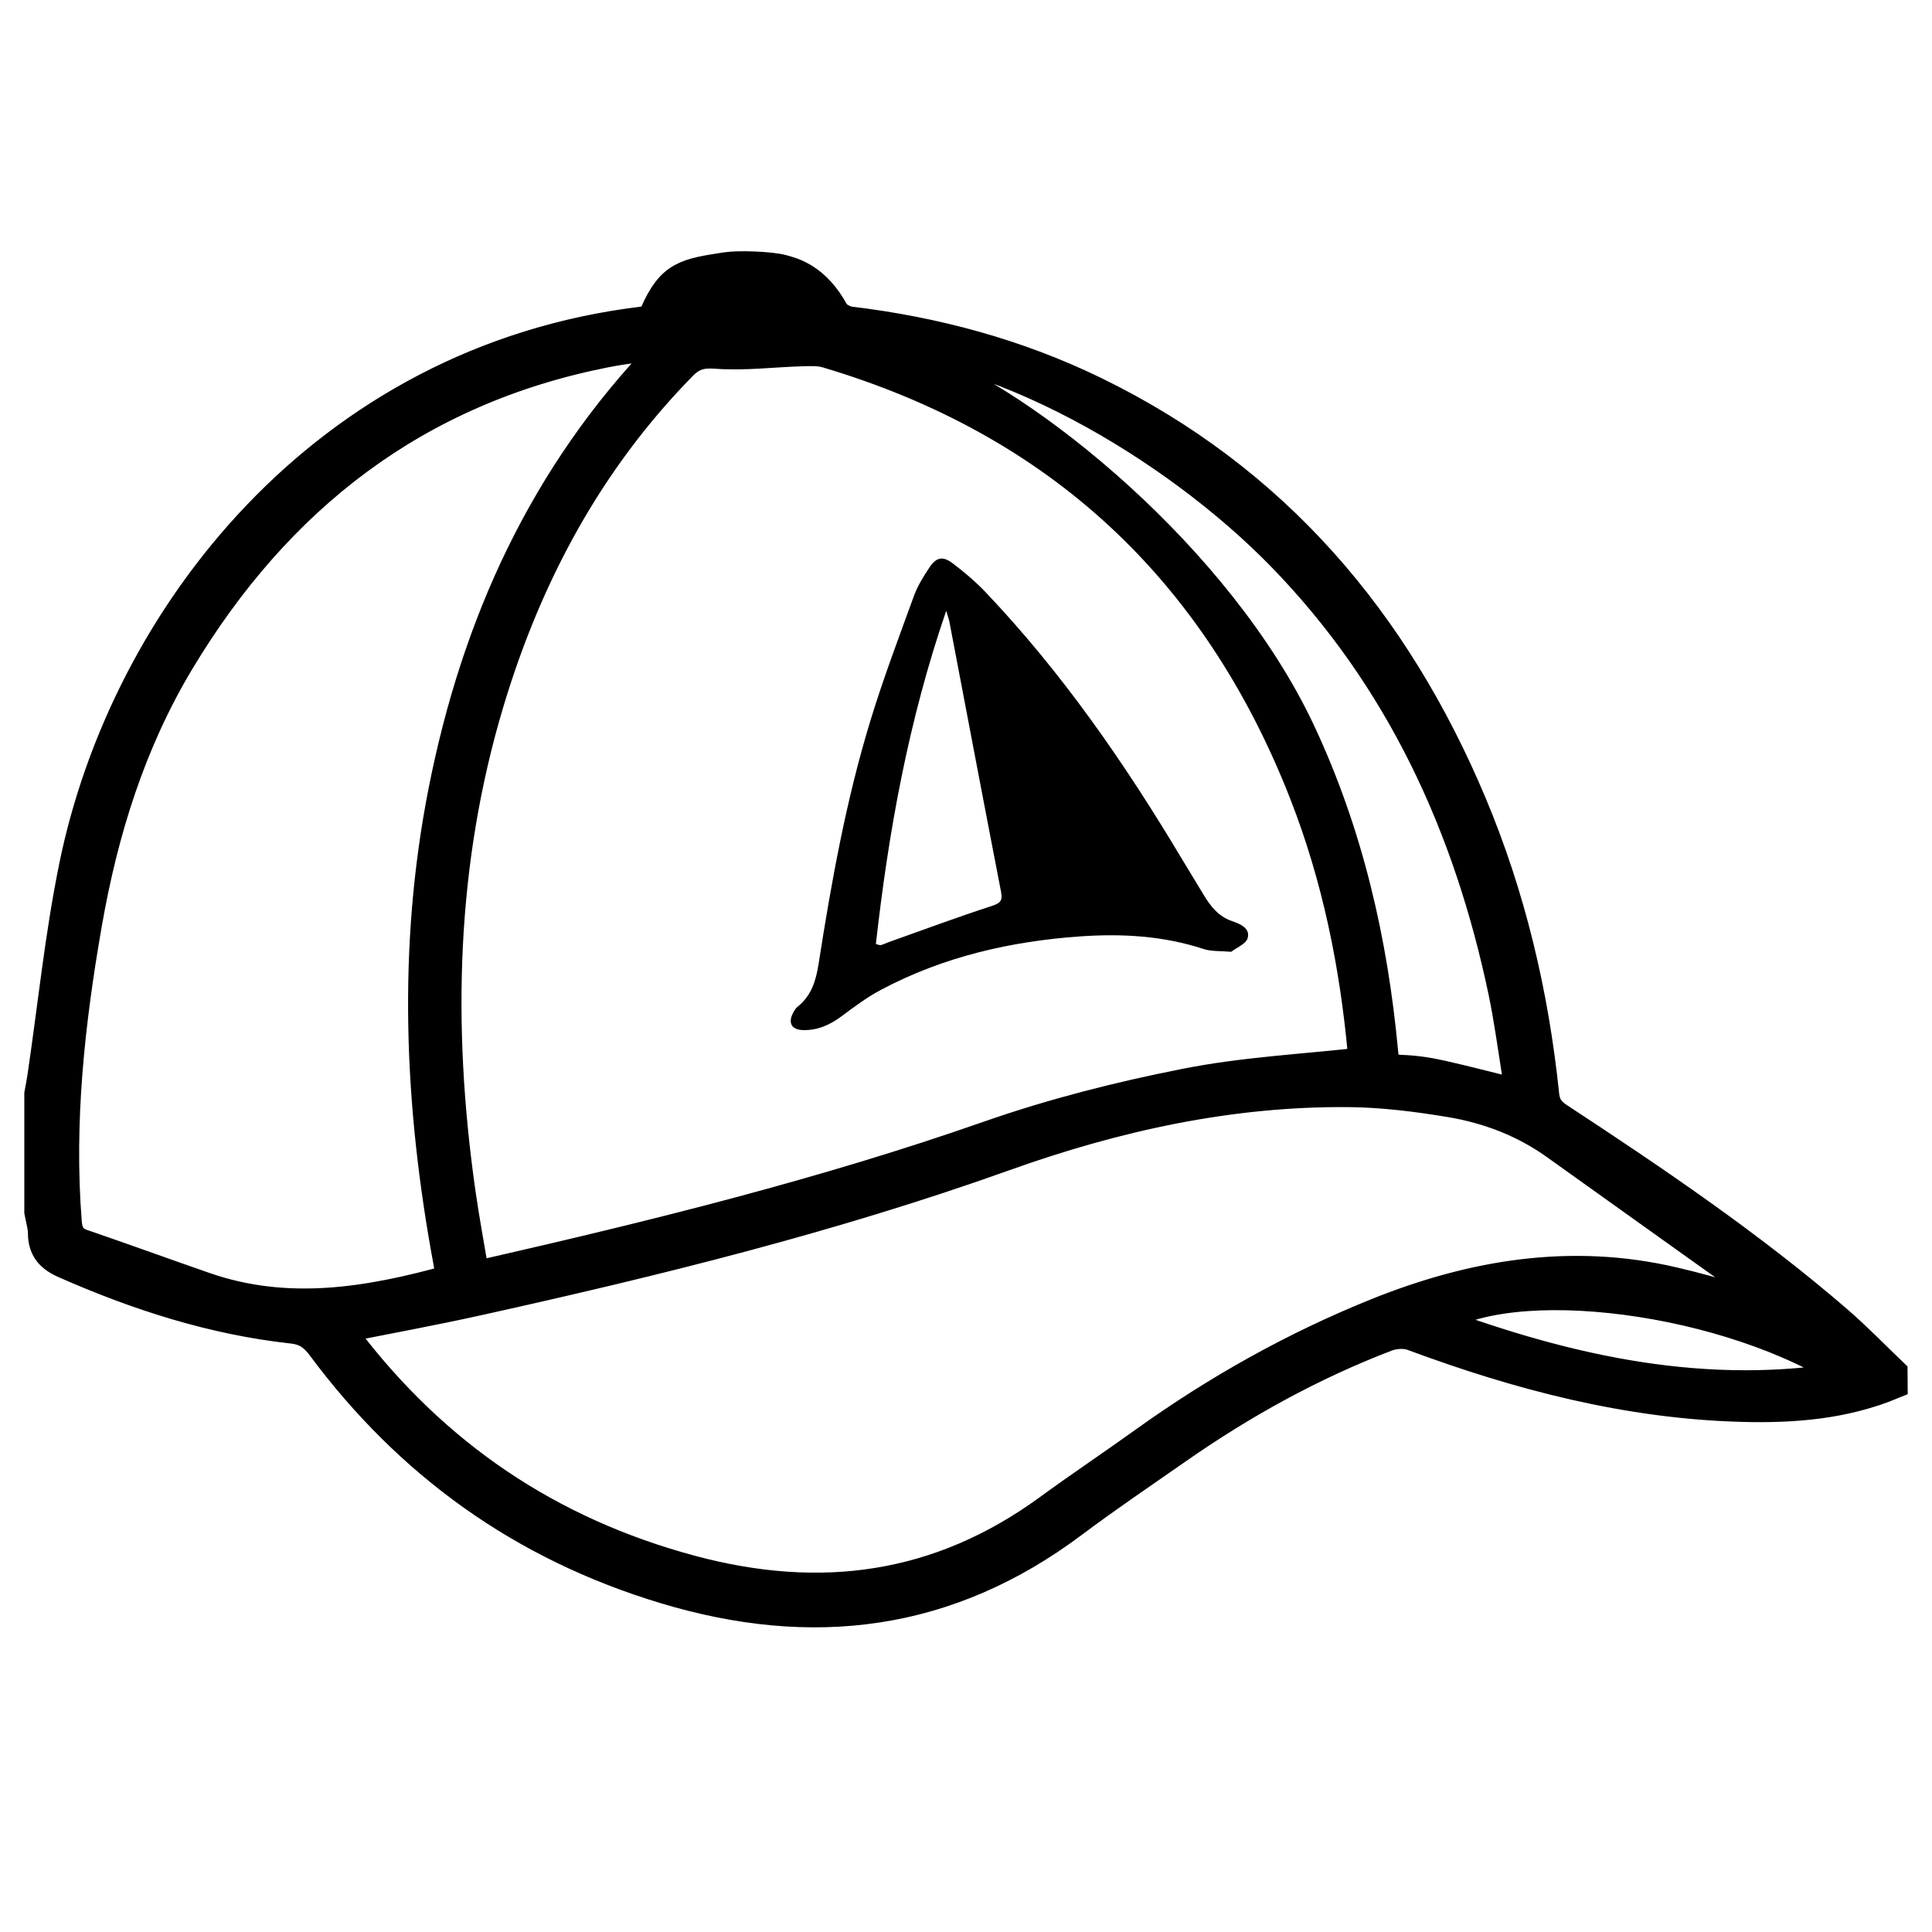 <?xml version="1.0" encoding="UTF-8"?> <svg xmlns="http://www.w3.org/2000/svg" xmlns:xlink="http://www.w3.org/1999/xlink" version="1.1" id="Layer_1" x="0px" y="0px" width="60px" height="60px" viewBox="0 0 60 60" xml:space="preserve"> <path fill-rule="evenodd" clip-rule="evenodd" stroke="#000000" stroke-width="0.992" stroke-miterlimit="10" d="M58.75,42.966 c-1.495,0.617-3.06,0.74-4.656,0.696c-3.544-0.096-6.911-0.981-10.211-2.206c-0.242-0.092-0.582-0.072-0.829,0.021 c-2.32,0.888-4.479,2.08-6.514,3.501c-1.085,0.756-2.183,1.499-3.24,2.291c-3.868,2.903-8.073,3.428-12.661,2.038 c-4.404-1.333-7.908-3.856-10.63-7.521c-0.246-0.33-0.505-0.51-0.929-0.555c-2.462-0.271-4.789-1.021-7.048-2.016 c-0.437-0.19-0.667-0.438-0.669-0.919c-0.001-0.221-0.072-0.443-0.112-0.663c0-1.22,0-2.438,0-3.659 c0.03-0.166,0.065-0.335,0.09-0.503c0.324-2.184,0.544-4.388,0.985-6.549c1.566-7.696,7.73-15.716,17.652-16.908 c0.138-0.017,0.356-0.145,0.377-0.254c0.52-1.183,0.947-1.238,2.207-1.433c0.378-0.059,1.375-0.022,1.734,0.078 c0.295,0.082,1.016,0.25,1.585,1.312c0.065,0.121,0.321,0.274,0.505,0.297c2.65,0.318,5.196,1.002,7.599,2.172 c5.577,2.717,9.314,7.127,11.688,12.771c1.218,2.896,1.929,5.924,2.253,9.041c0.035,0.349,0.178,0.549,0.466,0.738 c2.986,1.961,5.945,3.962,8.655,6.3c0.59,0.51,1.137,1.075,1.701,1.616C58.75,42.758,58.75,42.862,58.75,42.966z M42.357,33.019 c0-0.048,0.008-0.168-0.002-0.287c-0.251-2.771-0.799-5.479-1.813-8.078c-2.723-6.977-7.653-11.581-14.852-13.721 c-0.252-0.075-0.538-0.061-0.808-0.053c-0.879,0.026-1.765,0.141-2.636,0.076c-0.475-0.036-0.768,0.049-1.088,0.375 c-2.908,2.966-4.808,6.51-5.995,10.455c-1.501,4.998-1.621,10.082-0.896,15.213c0.123,0.873,0.287,1.741,0.437,2.64 c0.167-0.021,0.271-0.021,0.369-0.044c5.279-1.206,10.53-2.502,15.651-4.295c1.98-0.692,4.038-1.214,6.098-1.62 C38.621,33.321,40.473,33.232,42.357,33.019z M55.841,40.937c-0.104-0.088-0.245-0.217-0.399-0.327 c-2.366-1.691-4.735-3.376-7.098-5.068c-0.998-0.718-2.12-1.144-3.313-1.342c-1.026-0.17-2.072-0.301-3.112-0.313 c-3.702-0.038-7.269,0.748-10.731,1.986c-5.325,1.904-10.795,3.257-16.304,4.478c-1.439,0.32-2.89,0.585-4.378,0.882 c0.083,0.129,0.141,0.232,0.211,0.326c2.759,3.638,6.314,6.052,10.75,7.24c4.027,1.079,7.719,0.576,11.11-1.897 c0.986-0.72,2-1.397,2.989-2.108c2.246-1.609,4.638-2.951,7.204-3.985c2.979-1.198,6.032-1.705,9.199-0.963 C53.283,40.151,54.569,40.574,55.841,40.937z M14.048,39.755c-0.037-0.212-0.065-0.399-0.1-0.587 c-0.899-4.854-1.11-9.719-0.151-14.59c1.021-5.184,3.133-9.831,6.849-13.671c0.053-0.055,0.087-0.128,0.193-0.289 c-0.754,0.11-1.41,0.177-2.053,0.304c-5.886,1.165-10.188,4.521-13.236,9.595c-1.518,2.528-2.377,5.289-2.88,8.178 c-0.533,3.063-0.871,6.137-0.627,9.252c0.029,0.379,0.153,0.601,0.519,0.726c1.266,0.433,2.524,0.893,3.789,1.331 C8.925,40.898,11.46,40.48,14.048,39.755z M26.125,10.438c0.156,0.072,2.14,0.766,2.301,0.826c3.449,1.278,9.407,6.115,11.92,11.448 c1.493,3.171,2.264,6.535,2.583,10.01c0.039,0.414,0.189,0.521,0.567,0.533c0.415,0.014,0.834,0.072,1.24,0.164 c0.82,0.183,1.633,0.399,2.479,0.609c-0.025-0.248-0.04-0.473-0.075-0.692c-0.135-0.843-0.247-1.689-0.42-2.523 c-1.078-5.15-3.2-9.782-6.915-13.586C36.542,13.885,30.906,10.469,26.125,10.438z M57.529,42.764 c-3.762-2.503-10.673-3.386-13.014-1.717C48.732,42.614,53.017,43.557,57.529,42.764z M25.261,10.066 c-0.198-1.42-0.784-0.135-1.994-0.038c-1.122,0.088-2.256-1.102-2.23,0C22.75,9.958,23.75,10.083,25.261,10.066z"></path> <path d="M38.235,29.559c-0.344-0.031-0.62-0.007-0.861-0.088c-1.25-0.41-2.531-0.48-3.82-0.391 c-2.168,0.152-4.256,0.631-6.189,1.657c-0.434,0.229-0.833,0.528-1.228,0.823c-0.365,0.272-0.753,0.445-1.208,0.43 c-0.349-0.012-0.463-0.229-0.297-0.537c0.036-0.07,0.082-0.145,0.142-0.192c0.428-0.341,0.567-0.812,0.648-1.326 c0.399-2.558,0.858-5.104,1.618-7.583c0.397-1.297,0.878-2.567,1.342-3.842c0.113-0.31,0.292-0.601,0.476-0.877 c0.215-0.326,0.416-0.374,0.724-0.142c0.366,0.276,0.72,0.578,1.035,0.909c2.381,2.507,4.332,5.332,6.098,8.292 c0.219,0.365,0.442,0.727,0.661,1.09c0.216,0.362,0.463,0.68,0.889,0.825c0.247,0.085,0.57,0.218,0.482,0.528 C38.694,29.317,38.396,29.433,38.235,29.559z M27.201,29.318c0.09,0.021,0.127,0.043,0.155,0.034c0.077-0.022,0.15-0.06,0.226-0.087 c1.071-0.381,2.137-0.777,3.217-1.129c0.266-0.088,0.344-0.161,0.289-0.441c-0.542-2.795-1.071-5.592-1.604-8.388 c-0.016-0.081-0.046-0.16-0.099-0.337C28.208,22.398,27.593,25.834,27.201,29.318z"></path> </svg> 